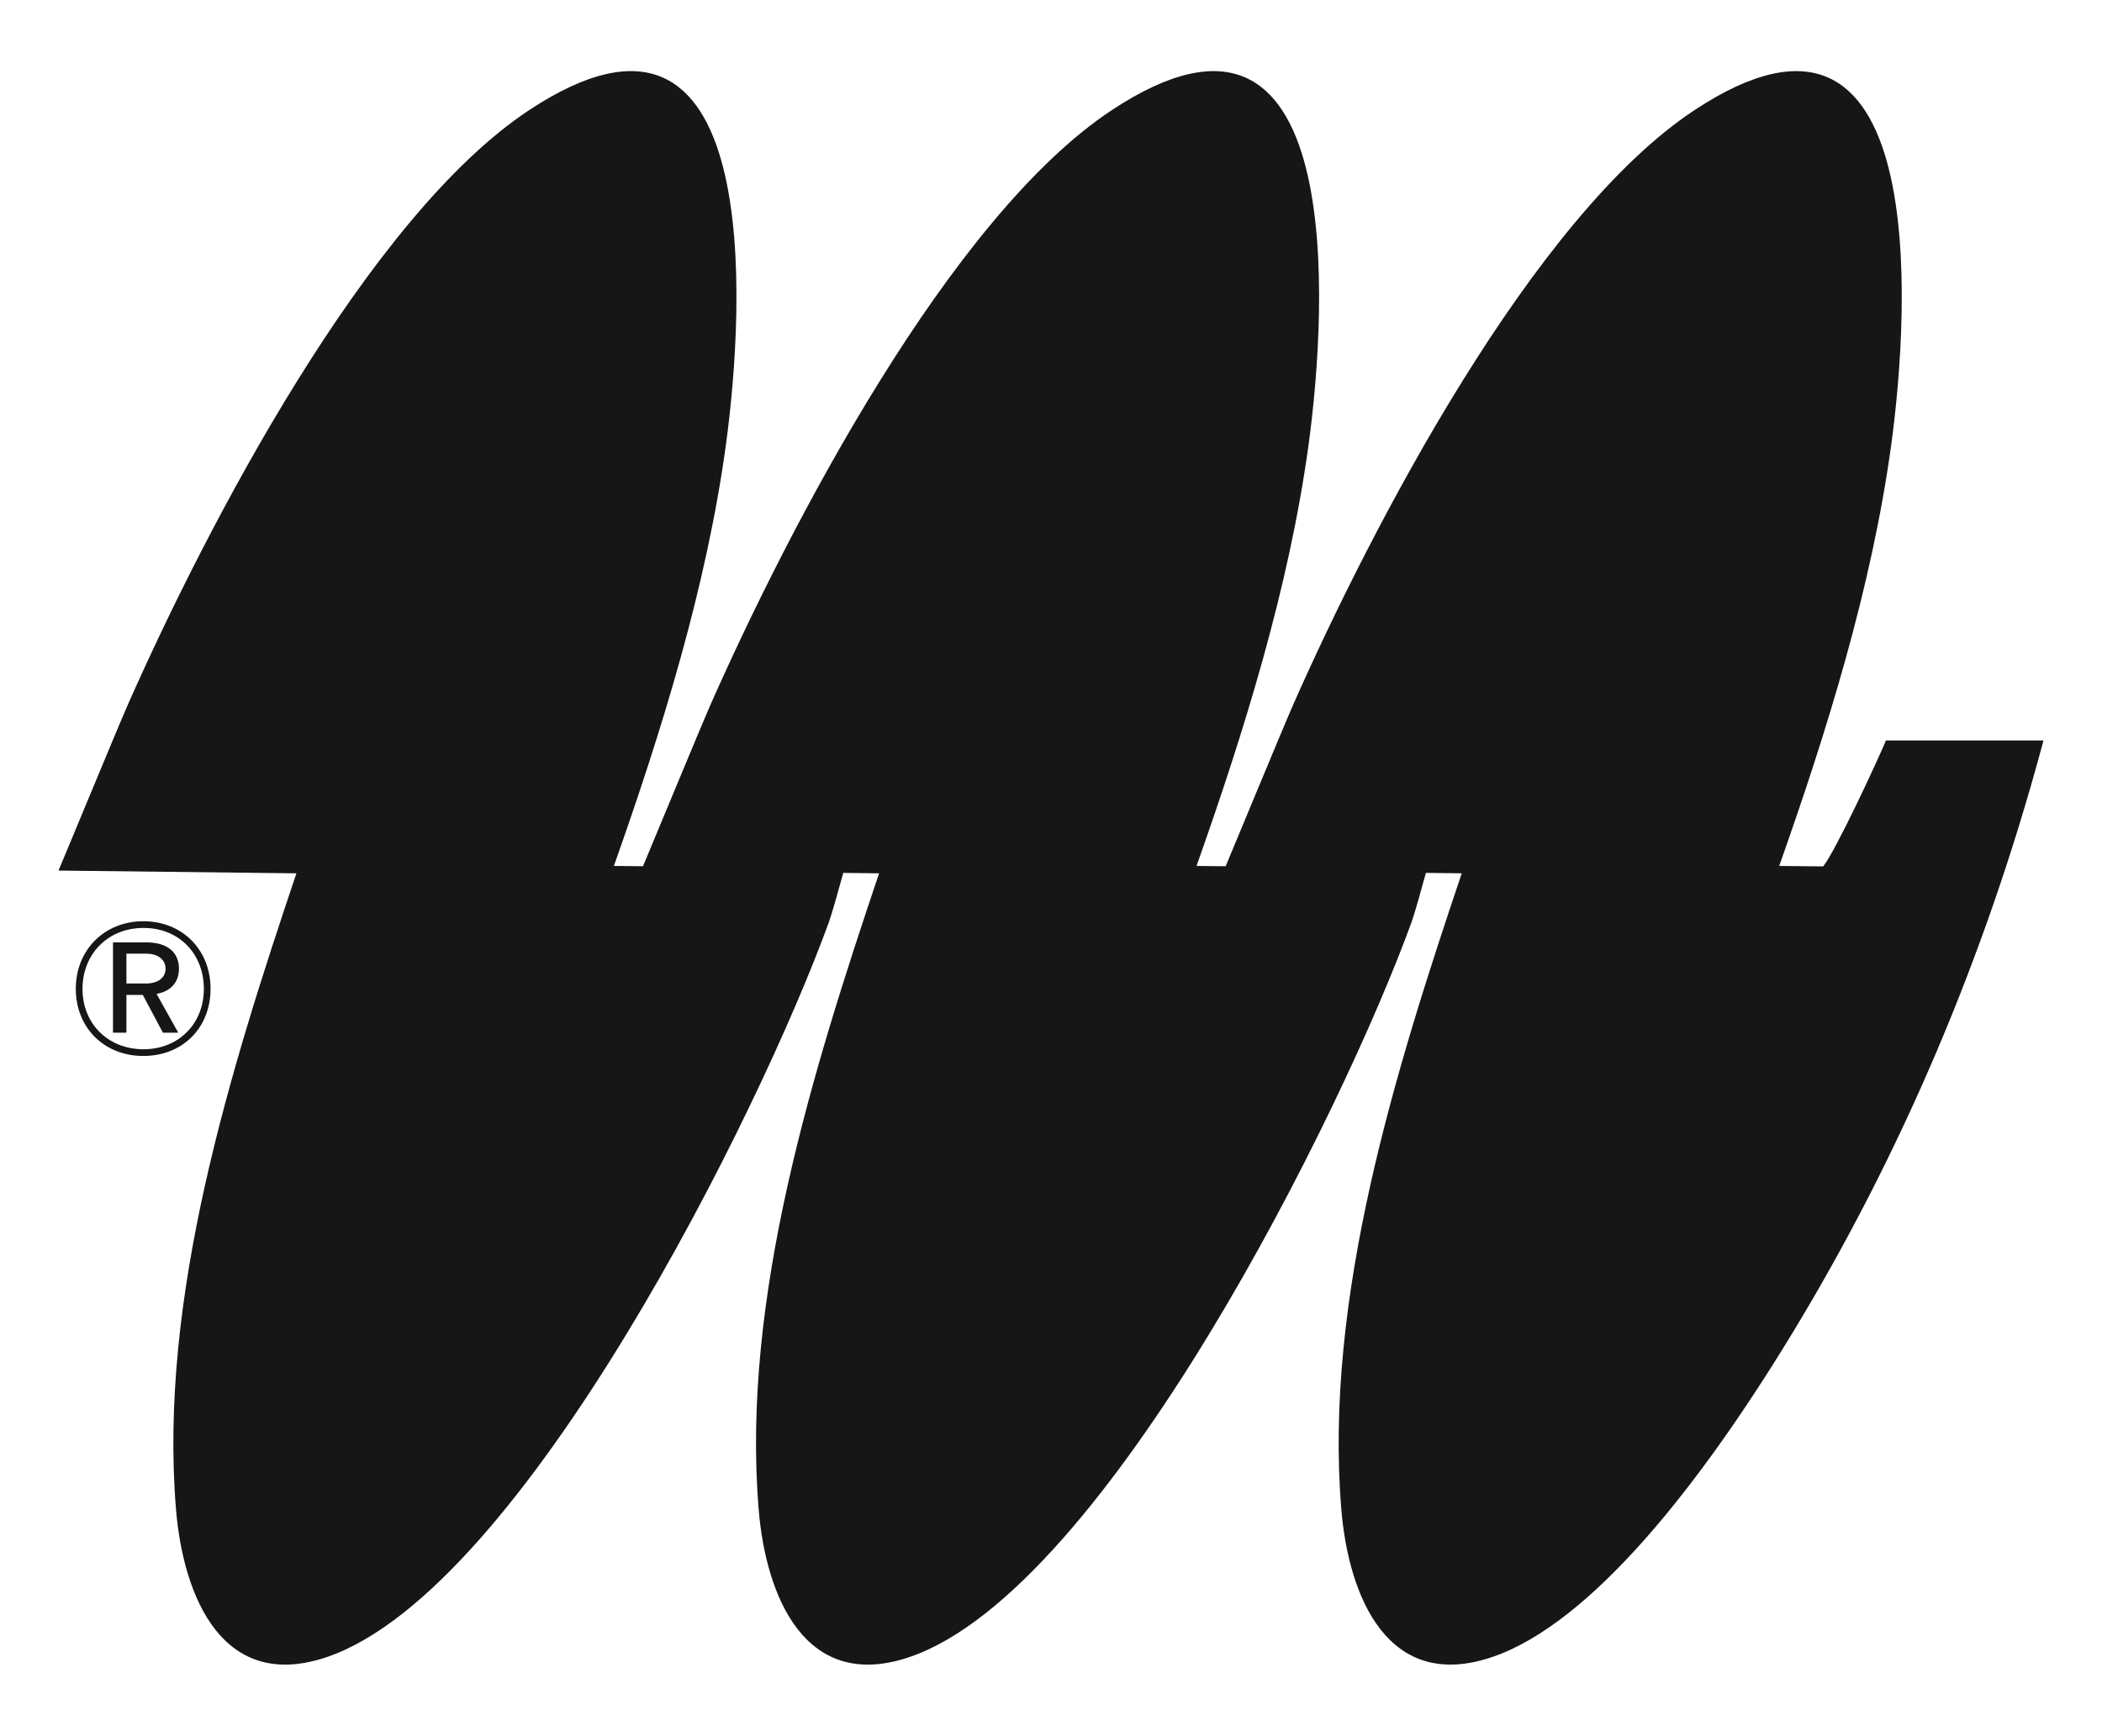 <svg xmlns="http://www.w3.org/2000/svg" id="Layer_1" data-name="Layer 1" viewBox="0 0 1920 1585.69"><defs><style>.cls-1{fill:#161616}</style></defs><path d="M1722.67 676.46c-8.04 19.25-46.09 101.06-57.34 115.03l-40.18-.4c43.66-123.42 84.6-254.82 102.38-385.14 17.03-124.84 35.99-447.62-179.51-305.52-148.07 97.63-294.93 380.84-366.68 543.02-8.33 18.84-52.36 125.4-61.8 147.9l-26.6-.27c43.66-123.42 84.6-254.82 102.38-385.14 17.03-124.84 35.99-447.62-179.51-305.52-148.07 97.63-294.93 380.84-366.68 543.02-8.33 18.84-52.36 125.4-61.8 147.9l-26.59-.27c43.66-123.42 84.6-254.82 102.38-385.14 17.03-124.84 35.99-447.62-179.51-305.52-148.09 97.66-294.95 380.86-366.7 543.04-9.07 20.51-60.48 145.05-63.48 151.85l217.33 2.52c-60.61 180.04-125.76 387.89-110.04 580.5 6.59 80.76 42.89 168.39 138.75 135.16 178.52-61.88 395.05-498.2 457.88-671.7 2.42-6.69 9.97-33.42 12.88-44.35l32.74.38c-60.61 180.04-125.76 387.89-110.04 580.5 6.59 80.76 42.89 168.39 138.75 135.16 178.52-61.88 395.05-498.2 457.88-671.7 2.42-6.69 9.97-33.42 12.88-44.35l32.74.38c-60.61 180.04-125.76 387.89-110.04 580.5 6.59 80.76 42.89 168.39 138.75 135.16 89.26-30.94 188.02-155.49 272.32-293.99 101.24-166.33 177.21-346.9 228.17-535l2.18-8.04h-143.89Z" class="cls-1"/><path d="M130.95 841.59c-35.45 0-61.71 26.09-61.71 61.71s25.93 61.38 61.71 61.38 61.38-25.62 61.38-61.38-25.95-61.71-61.38-61.71Zm.15 116.96c-32.22 0-55.74-23.19-55.74-55.1s23.19-55.74 55.74-55.74 55.1 23.68 55.1 55.74-23.36 55.1-55.1 55.1Z" class="cls-1"/><path d="M163.48 884.93c0-14.51-10.14-24.01-29.64-24.01h-30.62v82.49h12.25v-34.49h14.98l18.37 34.49h14.01l-19.81-35.45c13.37-2.41 20.45-10.95 20.45-23.04Zm-29.81 13.53h-18.19v-27.22h18.19c10.64 0 17.57 5.47 17.57 13.69s-6.93 13.52-17.57 13.52Z" class="cls-1"/></svg>